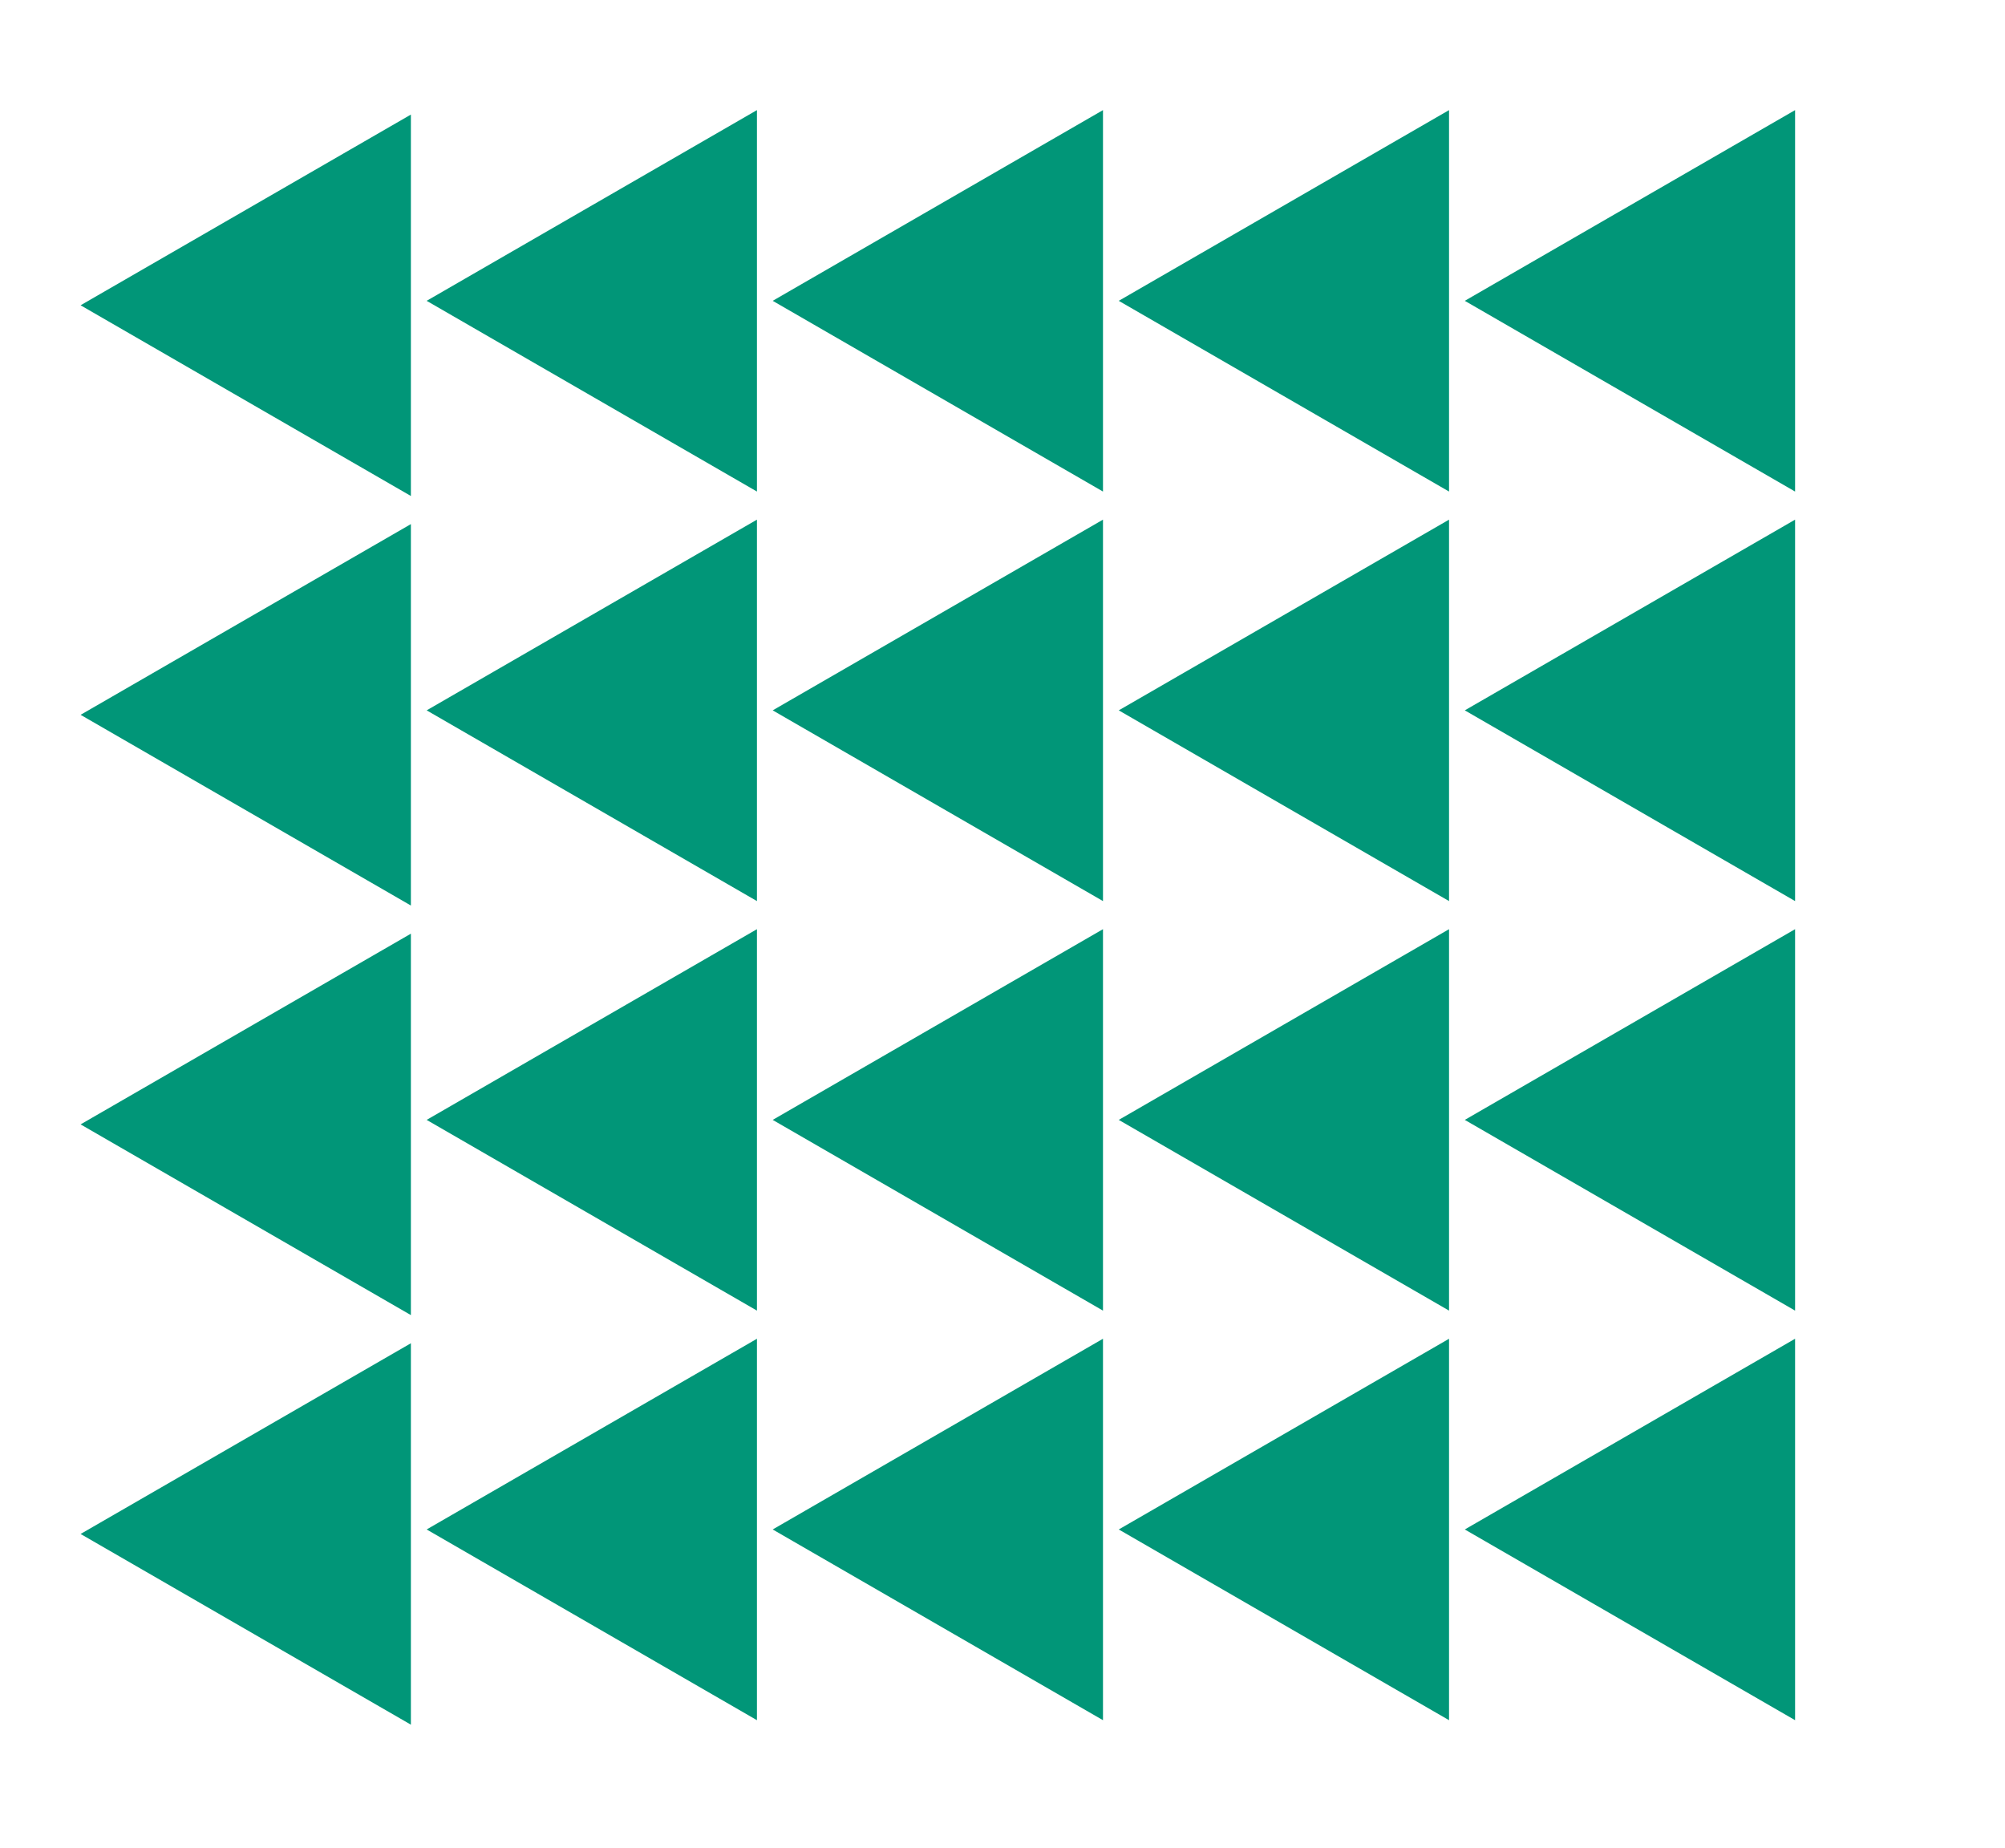<svg width="102" height="94" viewBox="0 0 102 94" fill="none" xmlns="http://www.w3.org/2000/svg">
<path d="M20.903 5.828L20.903 25.23L4.1 15.529L20.903 5.828Z" fill="#019678"/>
<path d="M20.903 26.66L20.903 46.062L4.1 36.361L20.903 26.66Z" fill="#019678"/>
<path d="M20.903 47.494L20.903 66.896L4.1 57.195L20.903 47.494Z" fill="#019678"/>
<path d="M20.903 68.328L20.903 87.73L4.1 78.029L20.903 68.328Z" fill="#019678"/>
<path d="M38.508 5.601L38.508 25.004L21.705 15.302L38.508 5.601Z" fill="#019678"/>
<path d="M38.508 26.433L38.508 45.836L21.705 36.134L38.508 26.433Z" fill="#019678"/>
<path d="M38.508 47.265L38.508 66.668L21.705 56.966L38.508 47.265Z" fill="#019678"/>
<path d="M38.508 68.099L38.508 87.502L21.705 77.8L38.508 68.099Z" fill="#019678"/>
<path d="M56.112 5.601L56.112 25.004L39.309 15.302L56.112 5.601Z" fill="#019678"/>
<path d="M56.112 26.433L56.112 45.836L39.309 36.134L56.112 26.433Z" fill="#019678"/>
<path d="M56.112 47.265L56.112 66.668L39.309 56.966L56.112 47.265Z" fill="#019678"/>
<path d="M56.112 68.099L56.112 87.502L39.309 77.8L56.112 68.099Z" fill="#019678"/>
<path d="M73.717 5.601L73.717 25.004L56.914 15.302L73.717 5.601Z" fill="#019678"/>
<path d="M73.717 26.433L73.717 45.836L56.914 36.134L73.717 26.433Z" fill="#019678"/>
<path d="M73.717 47.265L73.717 66.668L56.914 56.966L73.717 47.265Z" fill="#019678"/>
<path d="M73.717 68.099L73.717 87.502L56.914 77.8L73.717 68.099Z" fill="#019678"/>
<path d="M91.321 5.601L91.321 25.004L74.518 15.302L91.321 5.601Z" fill="#019678"/>
<path d="M91.321 26.433L91.321 45.836L74.518 36.134L91.321 26.433Z" fill="#019678"/>
<path d="M91.321 47.265L91.321 66.668L74.518 56.966L91.321 47.265Z" fill="#019678"/>
<path d="M91.321 68.099L91.321 87.502L74.518 77.8L91.321 68.099Z" fill="#019678"/>
</svg>
